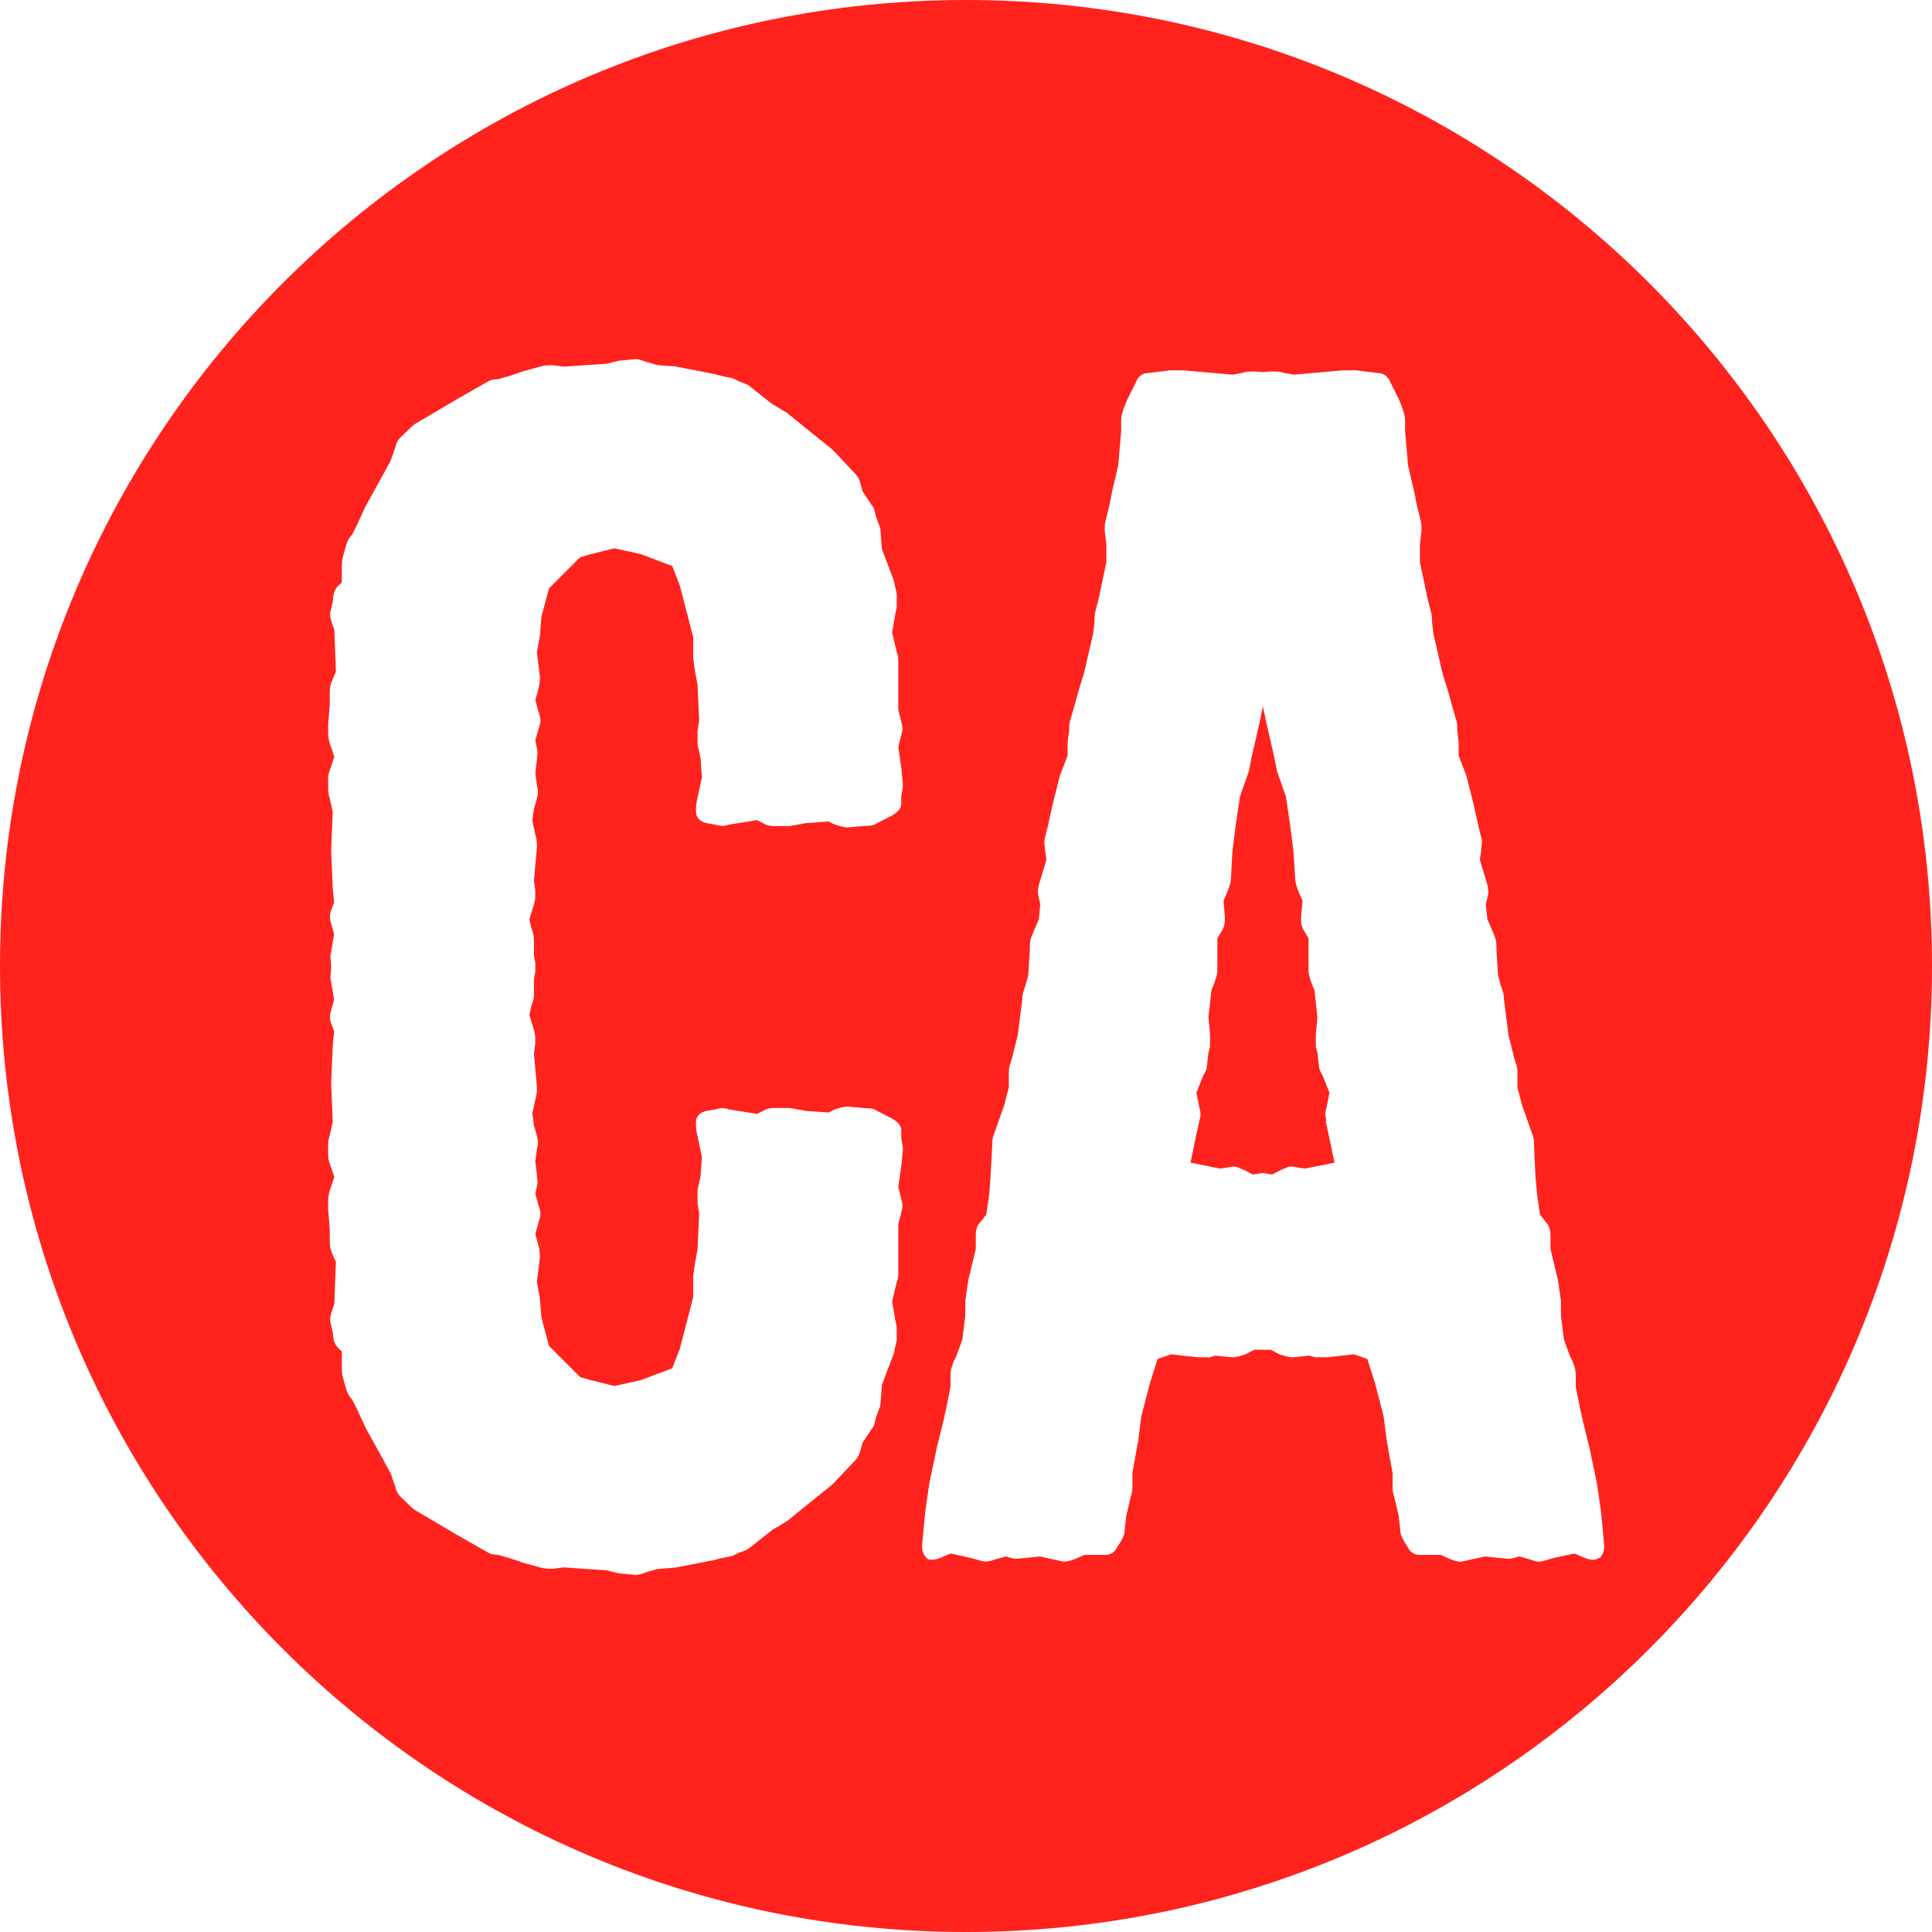 <?xml version="1.0" encoding="UTF-8"?>
<svg id="Layer_2" data-name="Layer 2" xmlns="http://www.w3.org/2000/svg" viewBox="0 0 84.78 84.78">
  <defs>
    <style>
      .cls-1 {
        fill: #ff221d;
        stroke-width: 0px;
      }
    </style>
  </defs>
  <g id="Artwork">
    <g>
      <path class="cls-1" d="m58.21,49.19c-.07-.26-.07-.33,0-.59l.13-.65-.26-.65c-.07-.2-.2-.33-.2-.52l-.07-.59-.07-.26v-.52l.07-.78-.13-1.17-.13-.33c-.06-.2-.13-.33-.13-.59v-1.37l-.2-.33c-.13-.2-.13-.39-.13-.59l.07-.72-.2-.46c-.06-.2-.13-.33-.13-.59l-.07-1.11-.13-1.04-.2-1.37-.39-1.11-.13-.65-.33-1.44-.16-.76-.16.76-.33,1.44-.13.65-.39,1.11-.2,1.37-.13,1.04-.06,1.11c0,.26-.07.39-.13.59l-.2.46.06.72c0,.2,0,.39-.13.59l-.2.33v1.37c0,.26-.07.39-.13.59l-.13.33-.13,1.17.07.78v.52l-.07.26-.07.59c0,.2-.13.33-.2.52l-.26.65.13.65c.07.26.07.33,0,.59l-.13.59-.26,1.24,1.3.26.46-.07c.26-.07.39.07.59.13l.39.2.42-.07.42.07.39-.2c.2-.07.33-.2.59-.13l.46.07,1.3-.26-.26-1.24-.13-.59Z"/>
      <path class="cls-1" d="m42.39,0C18.98,0,0,18.98,0,42.39s18.98,42.39,42.39,42.39,42.39-18.98,42.39-42.39S65.8,0,42.39,0Zm-11.65,33.26l-.13-.59v-.59l.07-.46-.07-1.56-.13-.72-.06-.46v-.91l-.2-.78-.39-1.5-.33-.85-1.37-.52-1.17-.26-1.04.26-.46.13-1.37,1.37-.33,1.24-.07.85-.13.72.13,1.04c0,.19,0,.33-.07.59l-.13.46.2.72c.07.26,0,.33-.07.59l-.13.46.07.33c.06.26,0,.33,0,.52l-.07.59.07.52c.06.26.06.33,0,.59l-.13.46-.07.52.13.59c.07.26.07.33.07.59l-.13,1.44.06.46c0,.26,0,.39-.06.59l-.2.65.07.33c.07.2.13.33.13.59v.65l.06.33c0,.08,0,.14,0,.2,0,.06,0,.12,0,.2l-.06.33v.65c0,.26-.07.39-.13.59l-.07.33.2.65c.06.2.06.33.06.59l-.06.46.13,1.44c0,.26,0,.33-.07.59l-.13.59.07.52.13.46c.06.26.06.33,0,.59l-.07.52.07.59c0,.2.06.26,0,.52l-.07.33.13.46c.07.26.13.33.07.59l-.2.72.13.46c.07.26.07.39.07.59l-.13,1.04.13.72.07.85.33,1.24,1.37,1.37.46.13,1.04.26,1.17-.26,1.37-.52.33-.85.39-1.5.2-.78v-.91l.06-.46.13-.72.07-1.56-.07-.46v-.59l.13-.59.06-.85-.19-.91q-.07-.26-.07-.52v-.07c0-.33.2-.46.46-.52l.39-.07c.26-.07.39-.07.59,0l1.24.2.26-.13c.2-.13.39-.13.59-.13h.59l.72.13.98.07.26-.13c.19-.07.39-.13.59-.13l.78.07c.2,0,.33,0,.52.13l.65.33c.2.13.39.26.39.52v.26c0,.2.07.33.07.59l-.07.72-.13.91.13.52c.07.26.07.33,0,.59l-.13.52v2.02c0,.26,0,.33-.07.52l-.2.85.13.78.07.33v.59l-.13.59-.52,1.37-.07.91-.19.52c-.07.26-.07.39-.2.52l-.39.59-.07.26c-.07.26-.13.39-.26.52l-.98,1.04-2.02,1.63-.65.39-.91.72c-.13.13-.33.2-.52.26l-.26.13c-.2.07-.33.07-.59.13l-.26.07-1.7.33-.78.06-.46.13c-.19.07-.33.13-.52.13l-.72-.07-.52-.13-1.89-.13-.46.06c-.2,0-.39,0-.59-.06l-.72-.2-.59-.2-.46-.13c-.2-.06-.33,0-.52-.13l-1.37-.78-1.76-1.04c-.13-.07-.26-.2-.39-.33l-.2-.19c-.2-.2-.26-.26-.33-.52l-.2-.59-.39-.72-.72-1.3-.39-.85-.2-.39c-.13-.13-.2-.26-.26-.46l-.13-.46c-.06-.2-.06-.33-.06-.59v-.59l-.2-.2c-.13-.13-.19-.39-.19-.59l-.07-.33c-.07-.26-.07-.33,0-.59l.13-.39.07-1.83-.2-.46c-.07-.2-.07-.33-.07-.59v-.39l-.07-.85v-.26c0-.26,0-.33.07-.59l.2-.59-.2-.59c-.07-.19-.07-.26-.07-.52v-.13c0-.26,0-.39.07-.59l.13-.59-.07-1.7.07-1.63.06-.65-.13-.33c-.07-.26-.07-.33,0-.59l.13-.46-.13-.78c-.07-.26,0-.33,0-.59v-.07s0-.07,0-.07c0-.26-.07-.33,0-.59l.13-.78-.13-.46c-.07-.26-.07-.33,0-.59l.13-.33-.06-.65-.07-1.63.07-1.7-.13-.59c-.07-.2-.07-.33-.07-.59v-.13c0-.26,0-.33.07-.52l.2-.59-.2-.59c-.07-.26-.07-.33-.07-.59v-.26l.07-.85v-.39c0-.26,0-.39.07-.59l.2-.46-.07-1.83-.13-.39c-.07-.26-.07-.33,0-.59l.07-.33c0-.19.06-.46.19-.59l.2-.19v-.59c0-.26,0-.39.06-.59l.13-.46c.06-.19.13-.33.26-.46l.2-.39.39-.85.72-1.3.39-.72.2-.59c.07-.26.13-.33.33-.52l.2-.19c.13-.13.26-.26.39-.33l1.76-1.04,1.37-.78c.2-.13.33-.07.52-.13l.46-.13.59-.2.72-.2c.2-.06.39-.06.59-.06l.46.06,1.89-.13.52-.13.72-.07c.2,0,.33.07.52.13l.46.13.78.06,1.7.33.26.07c.26.07.39.07.59.13l.26.13c.19.07.39.13.52.26l.91.72.65.39,2.02,1.63.98,1.04c.13.13.2.26.26.52l.07.26.39.59c.13.13.13.26.2.52l.19.52.07.91.52,1.37.13.59v.59l-.07.33-.13.78.2.85c.07.2.07.26.07.52v2.02l.13.52c.07.26.07.33,0,.59l-.13.52.13.91.07.72c0,.26-.07.39-.07.59v.26c0,.26-.2.39-.39.52l-.65.33c-.2.13-.33.13-.52.13l-.78.07c-.2,0-.39-.07-.59-.13l-.26-.13-.98.07-.72.13h-.59c-.2,0-.39,0-.59-.13l-.26-.13-1.24.2c-.19.07-.33.07-.59,0l-.39-.07c-.26-.07-.46-.2-.46-.52v-.07q0-.26.07-.52l.19-.91-.06-.85Zm39.4,35.11c-.13.13-.39.07-.59,0l-.46-.2-.91.2-.46.13c-.19.07-.39,0-.59-.07l-.46-.13-.26.07c-.2.07-.39,0-.59,0l-.65-.07-.91.2c-.2.07-.39,0-.59-.07l-.46-.2h-.91c-.19,0-.39-.07-.52-.33l-.13-.2c-.07-.13-.2-.33-.2-.52l-.07-.65-.2-.85c-.07-.2-.07-.33-.07-.52v-.52l-.26-1.43-.13-1.04-.2-.78-.19-.72-.33-1.04-.59-.2-1.17.13h-.52l-.26-.07-.72.07c-.2,0-.39-.07-.59-.13l-.39-.2h-.72l-.39.2c-.19.07-.39.13-.59.13l-.72-.07-.26.07h-.52l-1.17-.13-.59.2-.33,1.04-.19.72-.2.78-.13,1.04-.26,1.43v.52c0,.2,0,.33-.07.52l-.2.85-.07.65c0,.2-.13.39-.2.52l-.13.2c-.13.26-.33.33-.52.33h-.91l-.46.2c-.2.07-.39.13-.59.07l-.91-.2-.65.07c-.2,0-.39.07-.59,0l-.26-.07-.46.13c-.2.07-.39.13-.59.07l-.46-.13-.91-.2-.46.2c-.2.07-.46.13-.59,0-.13-.13-.2-.33-.2-.52l.07-.78.07-.72.13-.91.06-.39.33-1.57.26-1.04.13-.59.2-.98v-.52c0-.26.07-.39.13-.59l.13-.26.26-.72.13-1.04v-.65l.13-.91.33-1.37v-.59c0-.26.06-.46.2-.59l.26-.33.13-.91.06-.78.07-1.3c0-.26,0-.33.07-.52l.46-1.3.2-.78v-.65c0-.26.07-.39.13-.59l.26-1.04.2-1.57c0-.26.07-.39.13-.59l.13-.46.07-1.11c0-.26,0-.39.07-.59l.33-.78.06-.65-.06-.26c-.06-.26-.06-.33,0-.59l.33-1.11-.06-.39c0-.2-.07-.33,0-.59l.13-.52.2-.91.33-1.3.33-.85v-.59l.07-.52c0-.26,0-.33.07-.52l.13-.46.2-.72.26-.85.39-1.7.06-.52c0-.2,0-.33.06-.52l.13-.52.33-1.57v-.78l-.07-.59c0-.26,0-.33.07-.59l.13-.52.13-.65.26-1.11.13-1.5v-.46c0-.26.06-.39.13-.59l.13-.33.39-.78c.06-.2.26-.39.46-.39l1.04-.13h.59l.65.06,1.5.13.39-.07c.19-.07.39-.07.59-.07l.36.03.36-.03c.2,0,.39,0,.59.07l.39.07,1.5-.13.65-.06h.59l1.04.13c.2,0,.39.2.46.39l.39.78.13.33c.06.2.13.33.13.59v.46l.13,1.5.26,1.11.13.65.13.52c.07.26.07.33.07.59l-.07.59v.78l.33,1.57.13.52c.07.2.07.33.07.52l.06.52.39,1.7.26.85.2.72.13.46c.07.2.07.26.07.52l.06.52v.59l.33.85.33,1.3.2.91.13.52c.07.26,0,.39,0,.59l-.06.39.33,1.11c.06.26.06.33,0,.59l-.07.26.07.65.33.78c.07.2.07.33.07.59l.07,1.11.13.46c.06.2.13.33.13.59l.2,1.57.26,1.04c.06.2.13.33.13.59v.65l.2.78.46,1.3c.07.2.07.26.07.52l.06,1.3.07.78.13.91.26.33c.13.13.2.33.2.59v.59l.33,1.37.13.91v.65l.13,1.04.26.72.13.26c.07.2.13.33.13.59v.52l.2.98.13.59.26,1.04.33,1.57.06.39.13.91.07.72.07.78c0,.2-.07.39-.2.52Z"/>
    </g>
  </g>
</svg>